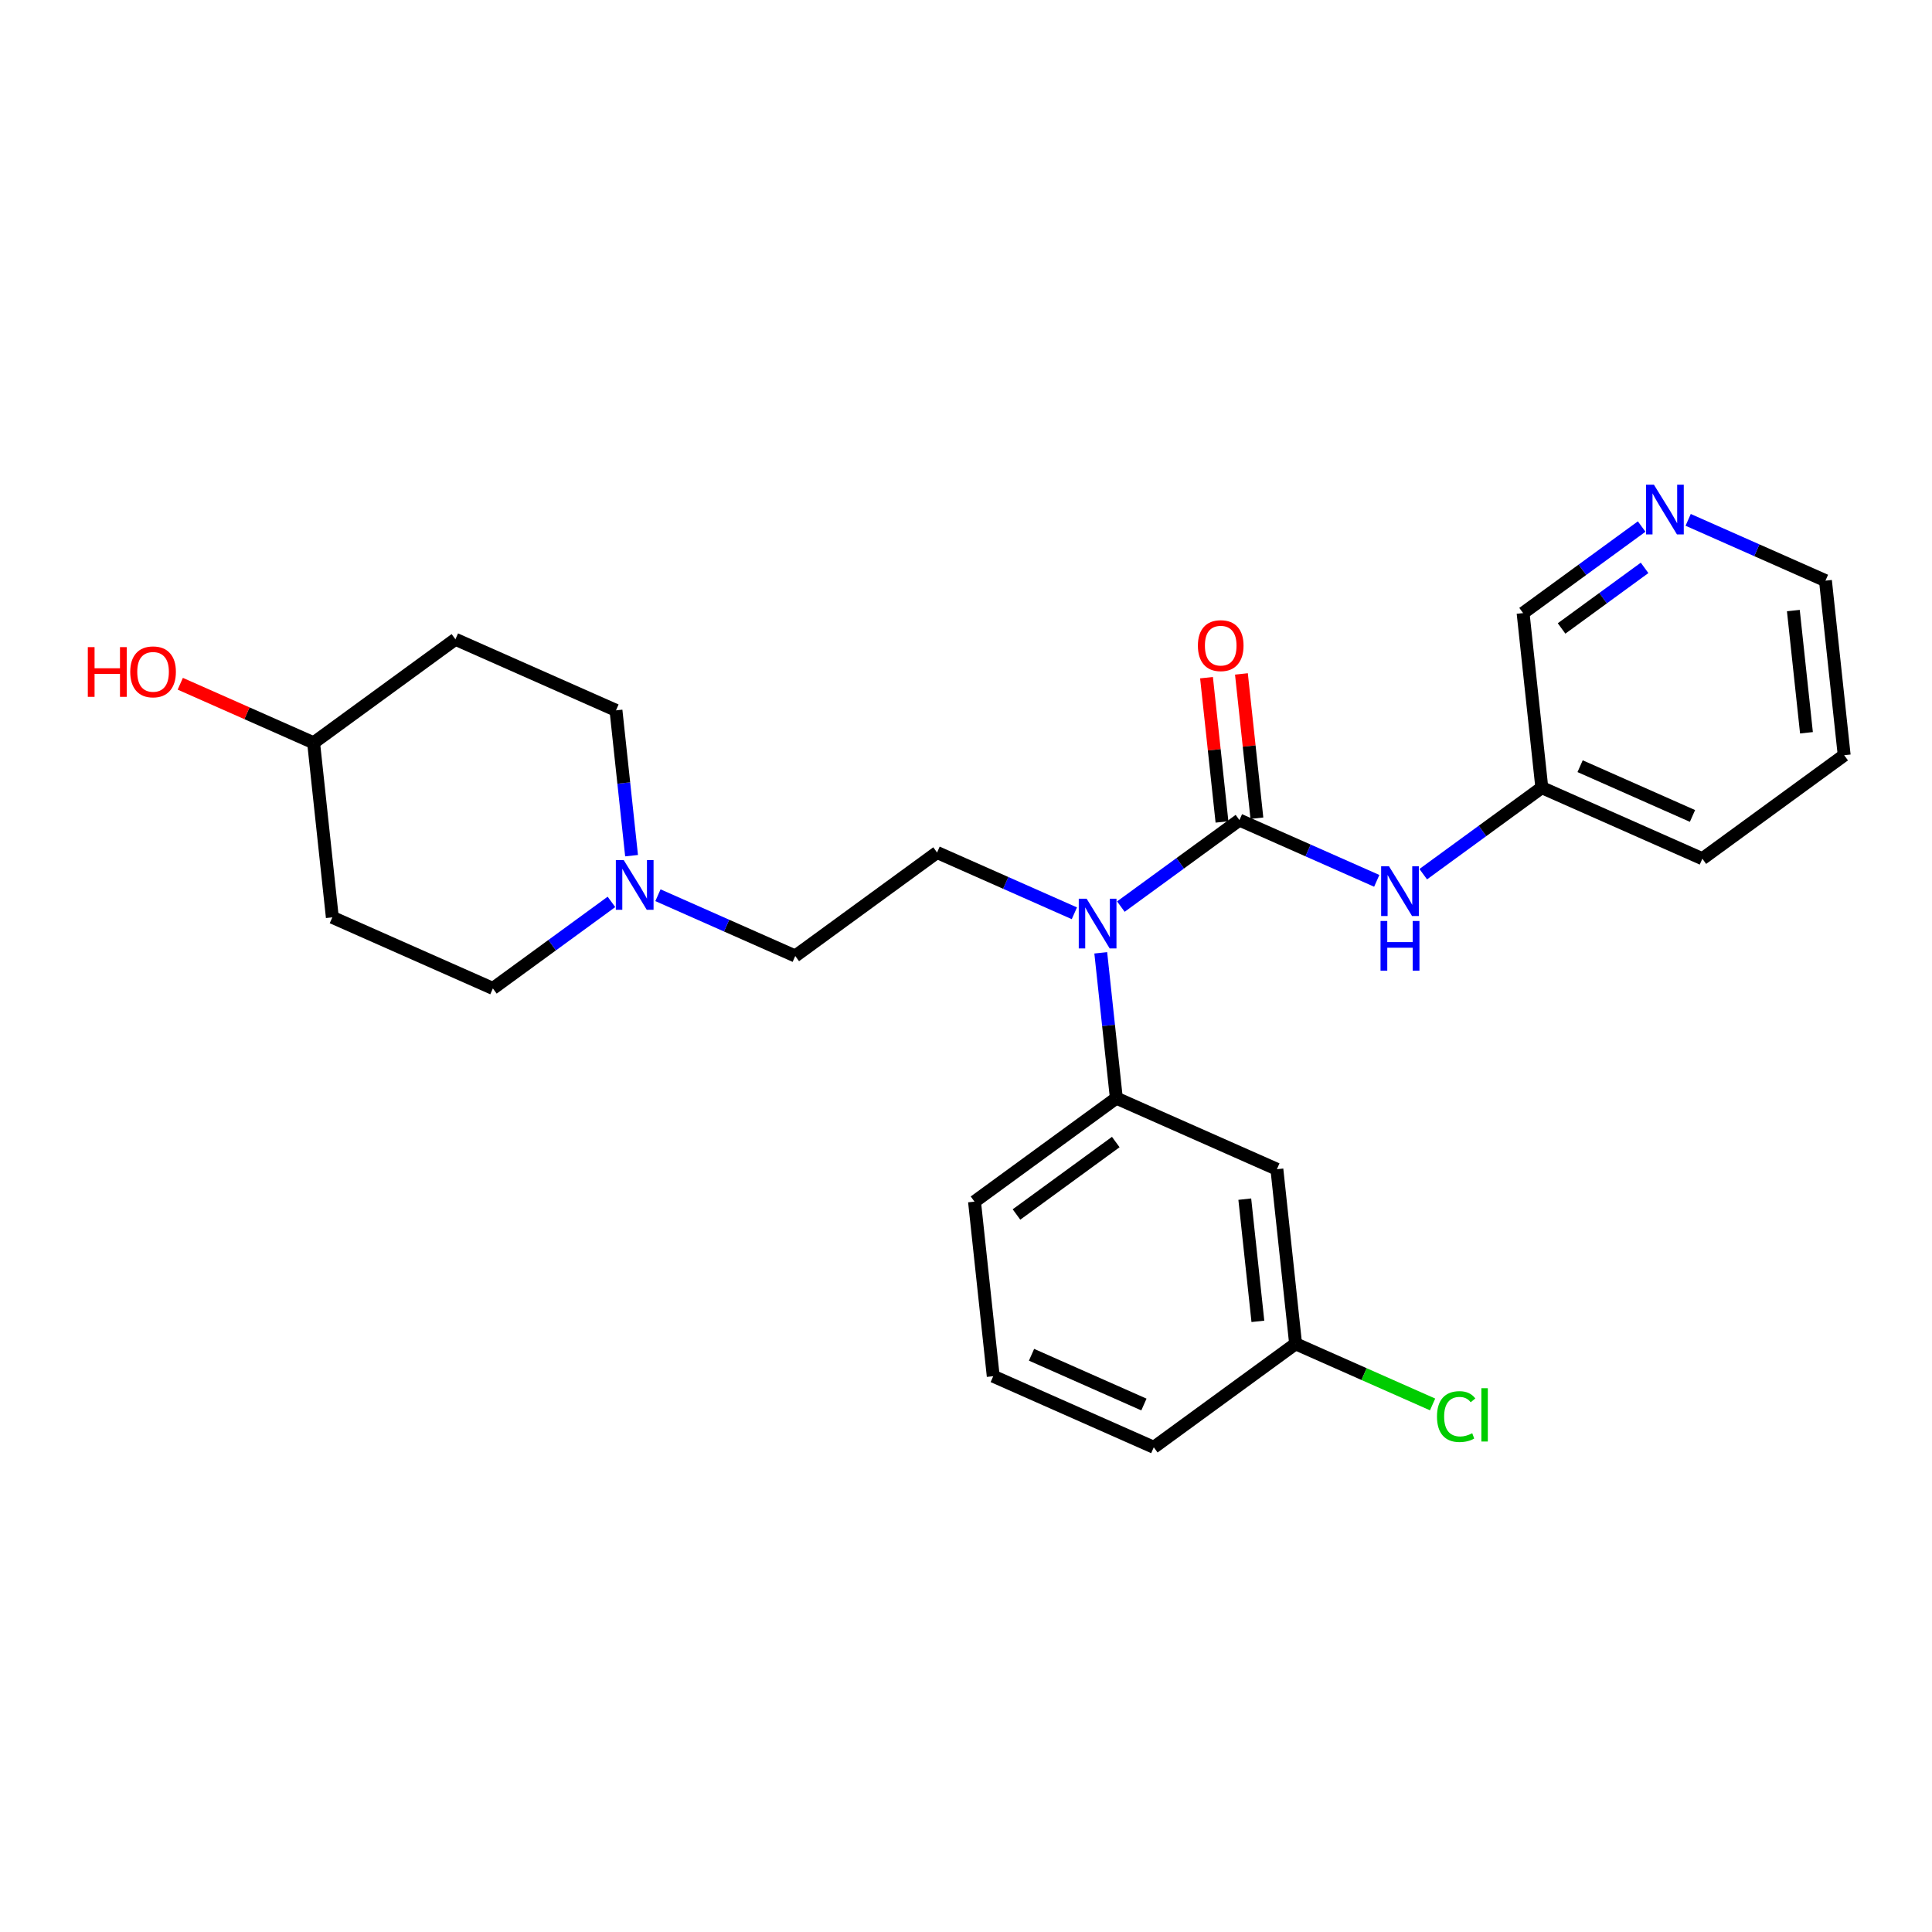 <?xml version='1.0' encoding='iso-8859-1'?>
<svg version='1.1' baseProfile='full'
              xmlns='http://www.w3.org/2000/svg'
                      xmlns:rdkit='http://www.rdkit.org/xml'
                      xmlns:xlink='http://www.w3.org/1999/xlink'
                  xml:space='preserve'
width='300px' height='300px' viewBox='0 0 300 300'>
<!-- END OF HEADER -->
<rect style='opacity:1.0;fill:#FFFFFF;stroke:none' width='300' height='300' x='0' y='0'> </rect>
<rect style='opacity:1.0;fill:#FFFFFF;stroke:none' width='300' height='300' x='0' y='0'> </rect>
<path class='bond-0 atom-0 atom-1' d='M 187.347,105.229 L 188.548,116.43' style='fill:none;fill-rule:evenodd;stroke:#FF0000;stroke-width:2.0px;stroke-linecap:butt;stroke-linejoin:miter;stroke-opacity:1' />
<path class='bond-0 atom-0 atom-1' d='M 188.548,116.43 L 189.749,127.631' style='fill:none;fill-rule:evenodd;stroke:#000000;stroke-width:2.0px;stroke-linecap:butt;stroke-linejoin:miter;stroke-opacity:1' />
<path class='bond-0 atom-0 atom-1' d='M 192.768,104.647 L 193.969,115.848' style='fill:none;fill-rule:evenodd;stroke:#FF0000;stroke-width:2.0px;stroke-linecap:butt;stroke-linejoin:miter;stroke-opacity:1' />
<path class='bond-0 atom-0 atom-1' d='M 193.969,115.848 L 195.171,127.049' style='fill:none;fill-rule:evenodd;stroke:#000000;stroke-width:2.0px;stroke-linecap:butt;stroke-linejoin:miter;stroke-opacity:1' />
<path class='bond-1 atom-1 atom-2' d='M 192.46,127.34 L 203.12,132.059' style='fill:none;fill-rule:evenodd;stroke:#000000;stroke-width:2.0px;stroke-linecap:butt;stroke-linejoin:miter;stroke-opacity:1' />
<path class='bond-1 atom-1 atom-2' d='M 203.12,132.059 L 213.78,136.778' style='fill:none;fill-rule:evenodd;stroke:#0000FF;stroke-width:2.0px;stroke-linecap:butt;stroke-linejoin:miter;stroke-opacity:1' />
<path class='bond-8 atom-1 atom-9' d='M 192.46,127.34 L 183.253,134.059' style='fill:none;fill-rule:evenodd;stroke:#000000;stroke-width:2.0px;stroke-linecap:butt;stroke-linejoin:miter;stroke-opacity:1' />
<path class='bond-8 atom-1 atom-9' d='M 183.253,134.059 L 174.047,140.777' style='fill:none;fill-rule:evenodd;stroke:#0000FF;stroke-width:2.0px;stroke-linecap:butt;stroke-linejoin:miter;stroke-opacity:1' />
<path class='bond-2 atom-2 atom-3' d='M 220.999,135.742 L 230.205,129.023' style='fill:none;fill-rule:evenodd;stroke:#0000FF;stroke-width:2.0px;stroke-linecap:butt;stroke-linejoin:miter;stroke-opacity:1' />
<path class='bond-2 atom-2 atom-3' d='M 230.205,129.023 L 239.412,122.305' style='fill:none;fill-rule:evenodd;stroke:#000000;stroke-width:2.0px;stroke-linecap:butt;stroke-linejoin:miter;stroke-opacity:1' />
<path class='bond-3 atom-3 atom-4' d='M 239.412,122.305 L 264.341,133.341' style='fill:none;fill-rule:evenodd;stroke:#000000;stroke-width:2.0px;stroke-linecap:butt;stroke-linejoin:miter;stroke-opacity:1' />
<path class='bond-3 atom-3 atom-4' d='M 245.358,118.974 L 262.809,126.7' style='fill:none;fill-rule:evenodd;stroke:#000000;stroke-width:2.0px;stroke-linecap:butt;stroke-linejoin:miter;stroke-opacity:1' />
<path class='bond-25 atom-8 atom-3' d='M 236.505,95.197 L 239.412,122.305' style='fill:none;fill-rule:evenodd;stroke:#000000;stroke-width:2.0px;stroke-linecap:butt;stroke-linejoin:miter;stroke-opacity:1' />
<path class='bond-4 atom-4 atom-5' d='M 264.341,133.341 L 286.364,117.269' style='fill:none;fill-rule:evenodd;stroke:#000000;stroke-width:2.0px;stroke-linecap:butt;stroke-linejoin:miter;stroke-opacity:1' />
<path class='bond-5 atom-5 atom-6' d='M 286.364,117.269 L 283.456,90.162' style='fill:none;fill-rule:evenodd;stroke:#000000;stroke-width:2.0px;stroke-linecap:butt;stroke-linejoin:miter;stroke-opacity:1' />
<path class='bond-5 atom-5 atom-6' d='M 280.506,113.785 L 278.471,94.809' style='fill:none;fill-rule:evenodd;stroke:#000000;stroke-width:2.0px;stroke-linecap:butt;stroke-linejoin:miter;stroke-opacity:1' />
<path class='bond-6 atom-6 atom-7' d='M 283.456,90.162 L 272.797,85.443' style='fill:none;fill-rule:evenodd;stroke:#000000;stroke-width:2.0px;stroke-linecap:butt;stroke-linejoin:miter;stroke-opacity:1' />
<path class='bond-6 atom-6 atom-7' d='M 272.797,85.443 L 262.137,80.724' style='fill:none;fill-rule:evenodd;stroke:#0000FF;stroke-width:2.0px;stroke-linecap:butt;stroke-linejoin:miter;stroke-opacity:1' />
<path class='bond-7 atom-7 atom-8' d='M 254.917,81.76 L 245.711,88.478' style='fill:none;fill-rule:evenodd;stroke:#0000FF;stroke-width:2.0px;stroke-linecap:butt;stroke-linejoin:miter;stroke-opacity:1' />
<path class='bond-7 atom-7 atom-8' d='M 245.711,88.478 L 236.505,95.197' style='fill:none;fill-rule:evenodd;stroke:#000000;stroke-width:2.0px;stroke-linecap:butt;stroke-linejoin:miter;stroke-opacity:1' />
<path class='bond-7 atom-7 atom-8' d='M 255.37,88.18 L 248.925,92.883' style='fill:none;fill-rule:evenodd;stroke:#0000FF;stroke-width:2.0px;stroke-linecap:butt;stroke-linejoin:miter;stroke-opacity:1' />
<path class='bond-7 atom-7 atom-8' d='M 248.925,92.883 L 242.481,97.586' style='fill:none;fill-rule:evenodd;stroke:#000000;stroke-width:2.0px;stroke-linecap:butt;stroke-linejoin:miter;stroke-opacity:1' />
<path class='bond-9 atom-9 atom-10' d='M 166.828,141.814 L 156.168,137.095' style='fill:none;fill-rule:evenodd;stroke:#0000FF;stroke-width:2.0px;stroke-linecap:butt;stroke-linejoin:miter;stroke-opacity:1' />
<path class='bond-9 atom-9 atom-10' d='M 156.168,137.095 L 145.508,132.376' style='fill:none;fill-rule:evenodd;stroke:#000000;stroke-width:2.0px;stroke-linecap:butt;stroke-linejoin:miter;stroke-opacity:1' />
<path class='bond-18 atom-9 atom-19' d='M 170.925,147.954 L 172.135,159.237' style='fill:none;fill-rule:evenodd;stroke:#0000FF;stroke-width:2.0px;stroke-linecap:butt;stroke-linejoin:miter;stroke-opacity:1' />
<path class='bond-18 atom-9 atom-19' d='M 172.135,159.237 L 173.345,170.519' style='fill:none;fill-rule:evenodd;stroke:#000000;stroke-width:2.0px;stroke-linecap:butt;stroke-linejoin:miter;stroke-opacity:1' />
<path class='bond-10 atom-10 atom-11' d='M 145.508,132.376 L 123.486,148.447' style='fill:none;fill-rule:evenodd;stroke:#000000;stroke-width:2.0px;stroke-linecap:butt;stroke-linejoin:miter;stroke-opacity:1' />
<path class='bond-11 atom-11 atom-12' d='M 123.486,148.447 L 112.826,143.728' style='fill:none;fill-rule:evenodd;stroke:#000000;stroke-width:2.0px;stroke-linecap:butt;stroke-linejoin:miter;stroke-opacity:1' />
<path class='bond-11 atom-11 atom-12' d='M 112.826,143.728 L 102.166,139.009' style='fill:none;fill-rule:evenodd;stroke:#0000FF;stroke-width:2.0px;stroke-linecap:butt;stroke-linejoin:miter;stroke-opacity:1' />
<path class='bond-12 atom-12 atom-13' d='M 98.069,132.869 L 96.859,121.586' style='fill:none;fill-rule:evenodd;stroke:#0000FF;stroke-width:2.0px;stroke-linecap:butt;stroke-linejoin:miter;stroke-opacity:1' />
<path class='bond-12 atom-12 atom-13' d='M 96.859,121.586 L 95.649,110.303' style='fill:none;fill-rule:evenodd;stroke:#000000;stroke-width:2.0px;stroke-linecap:butt;stroke-linejoin:miter;stroke-opacity:1' />
<path class='bond-26 atom-18 atom-12' d='M 76.534,153.482 L 85.74,146.764' style='fill:none;fill-rule:evenodd;stroke:#000000;stroke-width:2.0px;stroke-linecap:butt;stroke-linejoin:miter;stroke-opacity:1' />
<path class='bond-26 atom-18 atom-12' d='M 85.74,146.764 L 94.946,140.045' style='fill:none;fill-rule:evenodd;stroke:#0000FF;stroke-width:2.0px;stroke-linecap:butt;stroke-linejoin:miter;stroke-opacity:1' />
<path class='bond-13 atom-13 atom-14' d='M 95.649,110.303 L 70.719,99.267' style='fill:none;fill-rule:evenodd;stroke:#000000;stroke-width:2.0px;stroke-linecap:butt;stroke-linejoin:miter;stroke-opacity:1' />
<path class='bond-14 atom-14 atom-15' d='M 70.719,99.267 L 48.697,115.339' style='fill:none;fill-rule:evenodd;stroke:#000000;stroke-width:2.0px;stroke-linecap:butt;stroke-linejoin:miter;stroke-opacity:1' />
<path class='bond-15 atom-15 atom-16' d='M 48.697,115.339 L 38.345,110.756' style='fill:none;fill-rule:evenodd;stroke:#000000;stroke-width:2.0px;stroke-linecap:butt;stroke-linejoin:miter;stroke-opacity:1' />
<path class='bond-15 atom-15 atom-16' d='M 38.345,110.756 L 27.993,106.173' style='fill:none;fill-rule:evenodd;stroke:#FF0000;stroke-width:2.0px;stroke-linecap:butt;stroke-linejoin:miter;stroke-opacity:1' />
<path class='bond-16 atom-15 atom-17' d='M 48.697,115.339 L 51.604,142.446' style='fill:none;fill-rule:evenodd;stroke:#000000;stroke-width:2.0px;stroke-linecap:butt;stroke-linejoin:miter;stroke-opacity:1' />
<path class='bond-17 atom-17 atom-18' d='M 51.604,142.446 L 76.534,153.482' style='fill:none;fill-rule:evenodd;stroke:#000000;stroke-width:2.0px;stroke-linecap:butt;stroke-linejoin:miter;stroke-opacity:1' />
<path class='bond-19 atom-19 atom-20' d='M 173.345,170.519 L 151.322,186.591' style='fill:none;fill-rule:evenodd;stroke:#000000;stroke-width:2.0px;stroke-linecap:butt;stroke-linejoin:miter;stroke-opacity:1' />
<path class='bond-19 atom-19 atom-20' d='M 173.256,177.335 L 157.84,188.585' style='fill:none;fill-rule:evenodd;stroke:#000000;stroke-width:2.0px;stroke-linecap:butt;stroke-linejoin:miter;stroke-opacity:1' />
<path class='bond-27 atom-25 atom-19' d='M 198.274,181.556 L 173.345,170.519' style='fill:none;fill-rule:evenodd;stroke:#000000;stroke-width:2.0px;stroke-linecap:butt;stroke-linejoin:miter;stroke-opacity:1' />
<path class='bond-20 atom-20 atom-21' d='M 151.322,186.591 L 154.229,213.699' style='fill:none;fill-rule:evenodd;stroke:#000000;stroke-width:2.0px;stroke-linecap:butt;stroke-linejoin:miter;stroke-opacity:1' />
<path class='bond-21 atom-21 atom-22' d='M 154.229,213.699 L 179.159,224.735' style='fill:none;fill-rule:evenodd;stroke:#000000;stroke-width:2.0px;stroke-linecap:butt;stroke-linejoin:miter;stroke-opacity:1' />
<path class='bond-21 atom-21 atom-22' d='M 160.176,210.368 L 177.627,218.094' style='fill:none;fill-rule:evenodd;stroke:#000000;stroke-width:2.0px;stroke-linecap:butt;stroke-linejoin:miter;stroke-opacity:1' />
<path class='bond-22 atom-22 atom-23' d='M 179.159,224.735 L 201.181,208.663' style='fill:none;fill-rule:evenodd;stroke:#000000;stroke-width:2.0px;stroke-linecap:butt;stroke-linejoin:miter;stroke-opacity:1' />
<path class='bond-23 atom-23 atom-24' d='M 201.181,208.663 L 211.817,213.372' style='fill:none;fill-rule:evenodd;stroke:#000000;stroke-width:2.0px;stroke-linecap:butt;stroke-linejoin:miter;stroke-opacity:1' />
<path class='bond-23 atom-23 atom-24' d='M 211.817,213.372 L 222.452,218.08' style='fill:none;fill-rule:evenodd;stroke:#00CC00;stroke-width:2.0px;stroke-linecap:butt;stroke-linejoin:miter;stroke-opacity:1' />
<path class='bond-24 atom-23 atom-25' d='M 201.181,208.663 L 198.274,181.556' style='fill:none;fill-rule:evenodd;stroke:#000000;stroke-width:2.0px;stroke-linecap:butt;stroke-linejoin:miter;stroke-opacity:1' />
<path class='bond-24 atom-23 atom-25' d='M 195.324,205.179 L 193.289,186.203' style='fill:none;fill-rule:evenodd;stroke:#000000;stroke-width:2.0px;stroke-linecap:butt;stroke-linejoin:miter;stroke-opacity:1' />
<path  class='atom-0' d='M 186.008 100.254
Q 186.008 98.4, 186.924 97.364
Q 187.841 96.328, 189.553 96.328
Q 191.265 96.328, 192.181 97.364
Q 193.097 98.4, 193.097 100.254
Q 193.097 102.13, 192.17 103.199
Q 191.243 104.257, 189.553 104.257
Q 187.851 104.257, 186.924 103.199
Q 186.008 102.141, 186.008 100.254
M 189.553 103.384
Q 190.73 103.384, 191.363 102.599
Q 192.006 101.803, 192.006 100.254
Q 192.006 98.739, 191.363 97.975
Q 190.73 97.201, 189.553 97.201
Q 188.375 97.201, 187.731 97.964
Q 187.099 98.728, 187.099 100.254
Q 187.099 101.814, 187.731 102.599
Q 188.375 103.384, 189.553 103.384
' fill='#FF0000'/>
<path  class='atom-2' d='M 215.683 134.516
L 218.213 138.605
Q 218.464 139.009, 218.867 139.74
Q 219.271 140.47, 219.292 140.514
L 219.292 134.516
L 220.317 134.516
L 220.317 142.237
L 219.26 142.237
L 216.544 137.766
Q 216.228 137.242, 215.89 136.642
Q 215.563 136.043, 215.465 135.857
L 215.465 142.237
L 214.461 142.237
L 214.461 134.516
L 215.683 134.516
' fill='#0000FF'/>
<path  class='atom-2' d='M 214.369 143.009
L 215.415 143.009
L 215.415 146.291
L 219.363 146.291
L 219.363 143.009
L 220.41 143.009
L 220.41 150.73
L 219.363 150.73
L 219.363 147.164
L 215.415 147.164
L 215.415 150.73
L 214.369 150.73
L 214.369 143.009
' fill='#0000FF'/>
<path  class='atom-7' d='M 256.82 75.265
L 259.35 79.355
Q 259.601 79.758, 260.005 80.489
Q 260.408 81.219, 260.43 81.263
L 260.43 75.265
L 261.455 75.265
L 261.455 82.986
L 260.397 82.986
L 257.682 78.515
Q 257.366 77.992, 257.027 77.392
Q 256.7 76.792, 256.602 76.606
L 256.602 82.986
L 255.599 82.986
L 255.599 75.265
L 256.82 75.265
' fill='#0000FF'/>
<path  class='atom-9' d='M 168.731 139.551
L 171.261 143.641
Q 171.512 144.044, 171.915 144.775
Q 172.319 145.506, 172.34 145.549
L 172.34 139.551
L 173.365 139.551
L 173.365 147.272
L 172.308 147.272
L 169.592 142.801
Q 169.276 142.278, 168.938 141.678
Q 168.611 141.078, 168.513 140.893
L 168.513 147.272
L 167.509 147.272
L 167.509 139.551
L 168.731 139.551
' fill='#0000FF'/>
<path  class='atom-12' d='M 96.849 133.55
L 99.379 137.64
Q 99.63 138.043, 100.034 138.774
Q 100.437 139.505, 100.459 139.548
L 100.459 133.55
L 101.484 133.55
L 101.484 141.271
L 100.426 141.271
L 97.711 136.8
Q 97.395 136.277, 97.056 135.677
Q 96.729 135.077, 96.631 134.892
L 96.631 141.271
L 95.628 141.271
L 95.628 133.55
L 96.849 133.55
' fill='#0000FF'/>
<path  class='atom-16' d='M 13.636 100.486
L 14.683 100.486
L 14.683 103.768
L 18.631 103.768
L 18.631 100.486
L 19.678 100.486
L 19.678 108.206
L 18.631 108.206
L 18.631 104.64
L 14.683 104.64
L 14.683 108.206
L 13.636 108.206
L 13.636 100.486
' fill='#FF0000'/>
<path  class='atom-16' d='M 20.223 104.324
Q 20.223 102.47, 21.139 101.434
Q 22.055 100.398, 23.767 100.398
Q 25.48 100.398, 26.395 101.434
Q 27.312 102.47, 27.312 104.324
Q 27.312 106.2, 26.385 107.269
Q 25.458 108.326, 23.767 108.326
Q 22.066 108.326, 21.139 107.269
Q 20.223 106.211, 20.223 104.324
M 23.767 107.454
Q 24.945 107.454, 25.578 106.669
Q 26.221 105.873, 26.221 104.324
Q 26.221 102.808, 25.578 102.045
Q 24.945 101.271, 23.767 101.271
Q 22.59 101.271, 21.946 102.034
Q 21.314 102.797, 21.314 104.324
Q 21.314 105.884, 21.946 106.669
Q 22.59 107.454, 23.767 107.454
' fill='#FF0000'/>
<path  class='atom-24' d='M 223.134 219.967
Q 223.134 218.047, 224.028 217.044
Q 224.933 216.03, 226.645 216.03
Q 228.237 216.03, 229.088 217.153
L 228.368 217.742
Q 227.747 216.924, 226.645 216.924
Q 225.478 216.924, 224.857 217.709
Q 224.246 218.484, 224.246 219.967
Q 224.246 221.493, 224.879 222.279
Q 225.522 223.064, 226.765 223.064
Q 227.616 223.064, 228.608 222.551
L 228.913 223.369
Q 228.51 223.631, 227.899 223.784
Q 227.289 223.936, 226.612 223.936
Q 224.933 223.936, 224.028 222.911
Q 223.134 221.886, 223.134 219.967
' fill='#00CC00'/>
<path  class='atom-24' d='M 230.026 215.561
L 231.029 215.561
L 231.029 223.838
L 230.026 223.838
L 230.026 215.561
' fill='#00CC00'/>
</svg>
